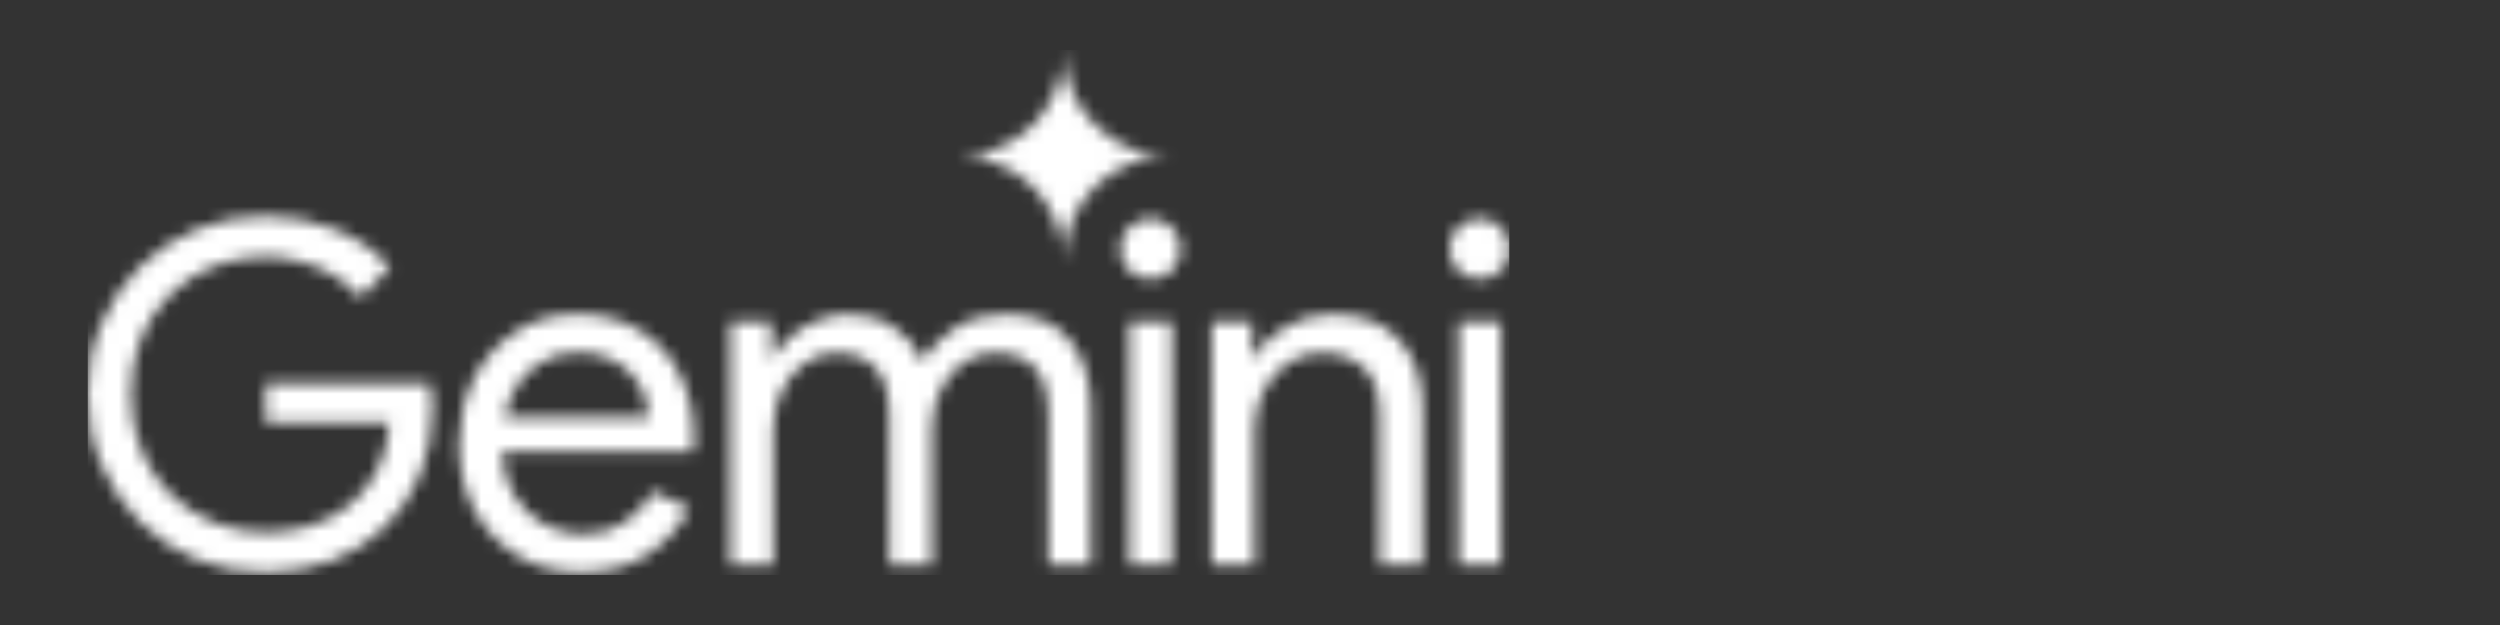 <svg width="200" height="50" viewBox="0 0 200 50" fill="none" xmlns="http://www.w3.org/2000/svg">
<rect x="0" y="0" width="200" height="50" fill="#333333" stroke="none"/>
<g clip-path="url(#clip0_4462_25394)">
<mask id="mask0_4462_25394" style="mask-type:alpha" maskUnits="userSpaceOnUse" x="7" y="4" width="114" height="42">
<path fill-rule="evenodd" clip-rule="evenodd" d="M84.43 17.632C84.882 18.662 85.108 19.763 85.108 20.934C85.108 19.763 85.327 18.662 85.764 17.632C86.216 16.602 86.822 15.706 87.584 14.944C88.347 14.182 89.243 13.582 90.273 13.144C91.303 12.693 92.404 12.467 93.575 12.467C92.404 12.467 91.303 12.248 90.273 11.811C89.243 11.359 88.347 10.752 87.584 9.99C86.822 9.228 86.216 8.332 85.764 7.302C85.327 6.272 85.108 5.171 85.108 4C85.108 5.171 84.882 6.272 84.43 7.302C83.993 8.332 83.393 9.228 82.631 9.99C81.869 10.752 80.973 11.359 79.943 11.811C78.913 12.248 77.812 12.467 76.641 12.467C77.812 12.467 78.913 12.693 79.943 13.144C80.973 13.582 81.869 14.182 82.631 14.944C83.393 15.706 83.993 16.602 84.43 17.632ZM15.653 44.724C17.38 45.435 19.222 45.79 21.178 45.79C23.159 45.79 24.962 45.473 26.588 44.838C28.214 44.203 29.624 43.301 30.817 42.133C32.011 40.964 32.938 39.58 33.599 37.98C34.259 36.354 34.59 34.576 34.59 32.645V32.607C34.59 32.252 34.564 31.921 34.513 31.617C34.488 31.312 34.45 30.994 34.399 30.664H21.254V33.827H31.16C31.059 35.351 30.703 36.671 30.094 37.789C29.509 38.882 28.76 39.783 27.846 40.494C26.956 41.205 25.928 41.739 24.759 42.095C23.616 42.425 22.422 42.59 21.178 42.59C19.806 42.59 18.473 42.336 17.177 41.828C15.882 41.32 14.726 40.583 13.71 39.618C12.719 38.653 11.932 37.497 11.348 36.151C10.763 34.779 10.471 33.242 10.471 31.54C10.471 29.838 10.751 28.314 11.309 26.968C11.894 25.596 12.681 24.441 13.672 23.501C14.662 22.536 15.805 21.799 17.101 21.291C18.422 20.783 19.781 20.529 21.178 20.529C22.219 20.529 23.21 20.669 24.15 20.948C25.09 21.202 25.953 21.57 26.741 22.053C27.553 22.536 28.252 23.12 28.836 23.806L31.198 21.367C30.055 20.072 28.595 19.068 26.817 18.357C25.064 17.646 23.184 17.29 21.178 17.29C19.247 17.29 17.418 17.646 15.691 18.357C13.989 19.068 12.478 20.072 11.157 21.367C9.862 22.663 8.845 24.174 8.109 25.901C7.372 27.629 7.004 29.508 7.004 31.54C7.004 33.572 7.372 35.452 8.109 37.179C8.845 38.907 9.862 40.418 11.157 41.714C12.453 43.009 13.951 44.012 15.653 44.724ZM41.417 44.457C42.89 45.346 44.566 45.79 46.446 45.79C48.58 45.79 50.37 45.308 51.819 44.343C53.266 43.377 54.371 42.158 55.133 40.685L52.238 39.313C51.704 40.278 50.967 41.091 50.028 41.752C49.113 42.412 47.97 42.742 46.598 42.742C45.532 42.742 44.503 42.476 43.512 41.942C42.522 41.409 41.709 40.608 41.074 39.542C40.525 38.62 40.213 37.489 40.139 36.151H55.438C55.464 36.024 55.476 35.859 55.476 35.655C55.502 35.452 55.514 35.262 55.514 35.084C55.514 33.153 55.133 31.439 54.371 29.94C53.635 28.442 52.568 27.273 51.171 26.435C49.773 25.571 48.11 25.139 46.179 25.139C44.274 25.139 42.611 25.622 41.188 26.587C39.766 27.527 38.661 28.784 37.873 30.359C37.111 31.934 36.73 33.649 36.73 35.503C36.73 37.484 37.136 39.25 37.949 40.799C38.788 42.349 39.943 43.568 41.417 44.457ZM40.333 33.369C40.453 32.804 40.624 32.27 40.845 31.769C41.328 30.677 42.026 29.813 42.941 29.178C43.881 28.518 44.973 28.187 46.217 28.187C47.259 28.187 48.135 28.365 48.846 28.721C49.558 29.051 50.142 29.483 50.599 30.016C51.056 30.55 51.387 31.121 51.59 31.731C51.793 32.315 51.907 32.861 51.933 33.369H40.333ZM58.428 25.749V45.181H61.857V34.36C61.857 33.293 62.073 32.29 62.505 31.35C62.937 30.41 63.534 29.661 64.296 29.102C65.058 28.518 65.922 28.226 66.887 28.226C68.233 28.226 69.274 28.619 70.011 29.407C70.773 30.169 71.154 31.477 71.154 33.331V45.181H74.545V34.284C74.545 33.217 74.761 32.226 75.193 31.312C75.625 30.372 76.222 29.623 76.984 29.064C77.746 28.505 78.609 28.226 79.575 28.226C80.946 28.226 82 28.607 82.737 29.369C83.499 30.131 83.88 31.439 83.88 33.293V45.181H87.271V32.722C87.271 30.461 86.712 28.632 85.595 27.235C84.502 25.838 82.788 25.139 80.451 25.139C78.902 25.139 77.568 25.495 76.45 26.206C75.333 26.917 74.444 27.819 73.783 28.911C73.326 27.794 72.576 26.892 71.535 26.206C70.519 25.495 69.287 25.139 67.839 25.139C67.026 25.139 66.214 25.304 65.401 25.635C64.613 25.939 63.915 26.359 63.305 26.892C62.696 27.4 62.213 27.971 61.857 28.607H61.705V25.749H58.428ZM90.357 25.749V45.181H93.749V25.749H90.357ZM90.319 21.634C90.802 22.091 91.374 22.32 92.034 22.32C92.72 22.32 93.291 22.091 93.749 21.634C94.206 21.151 94.434 20.58 94.434 19.919C94.434 19.233 94.206 18.662 93.749 18.205C93.291 17.722 92.72 17.481 92.034 17.481C91.374 17.481 90.802 17.722 90.319 18.205C89.862 18.662 89.633 19.233 89.633 19.919C89.633 20.58 89.862 21.151 90.319 21.634ZM96.933 25.749V45.181H100.362V34.36C100.362 33.319 100.578 32.34 101.01 31.426C101.468 30.486 102.09 29.724 102.877 29.14C103.664 28.53 104.592 28.226 105.659 28.226C107.081 28.226 108.224 28.619 109.088 29.407C109.951 30.169 110.383 31.477 110.383 33.331V45.181H113.812V32.722C113.812 30.436 113.203 28.607 111.983 27.235C110.764 25.838 108.973 25.139 106.611 25.139C105.214 25.139 103.944 25.482 102.801 26.168C101.658 26.854 100.832 27.667 100.324 28.607H100.172V25.749H96.933ZM116.691 25.749V45.181H120.082V25.749H116.691ZM116.653 21.634C117.135 22.091 117.707 22.32 118.367 22.32C119.053 22.32 119.625 22.091 120.082 21.634C120.539 21.151 120.768 20.58 120.768 19.919C120.768 19.233 120.539 18.662 120.082 18.205C119.625 17.722 119.053 17.481 118.367 17.481C117.707 17.481 117.135 17.722 116.653 18.205C116.196 18.662 115.967 19.233 115.967 19.919C115.967 20.58 116.196 21.151 116.653 21.634Z" fill="white"/>
</mask>
<g mask="url(#mask0_4462_25394)">
<path d="M229.847 -146.619H-45.332V80.023H229.847V-146.619Z" fill="white"/>
</g>
</g>
<defs>
<clipPath id="clip0_4462_25394">
<rect width="113.764" height="42" fill="white" transform="translate(7 4)"/>
</clipPath>
</defs>
</svg>
